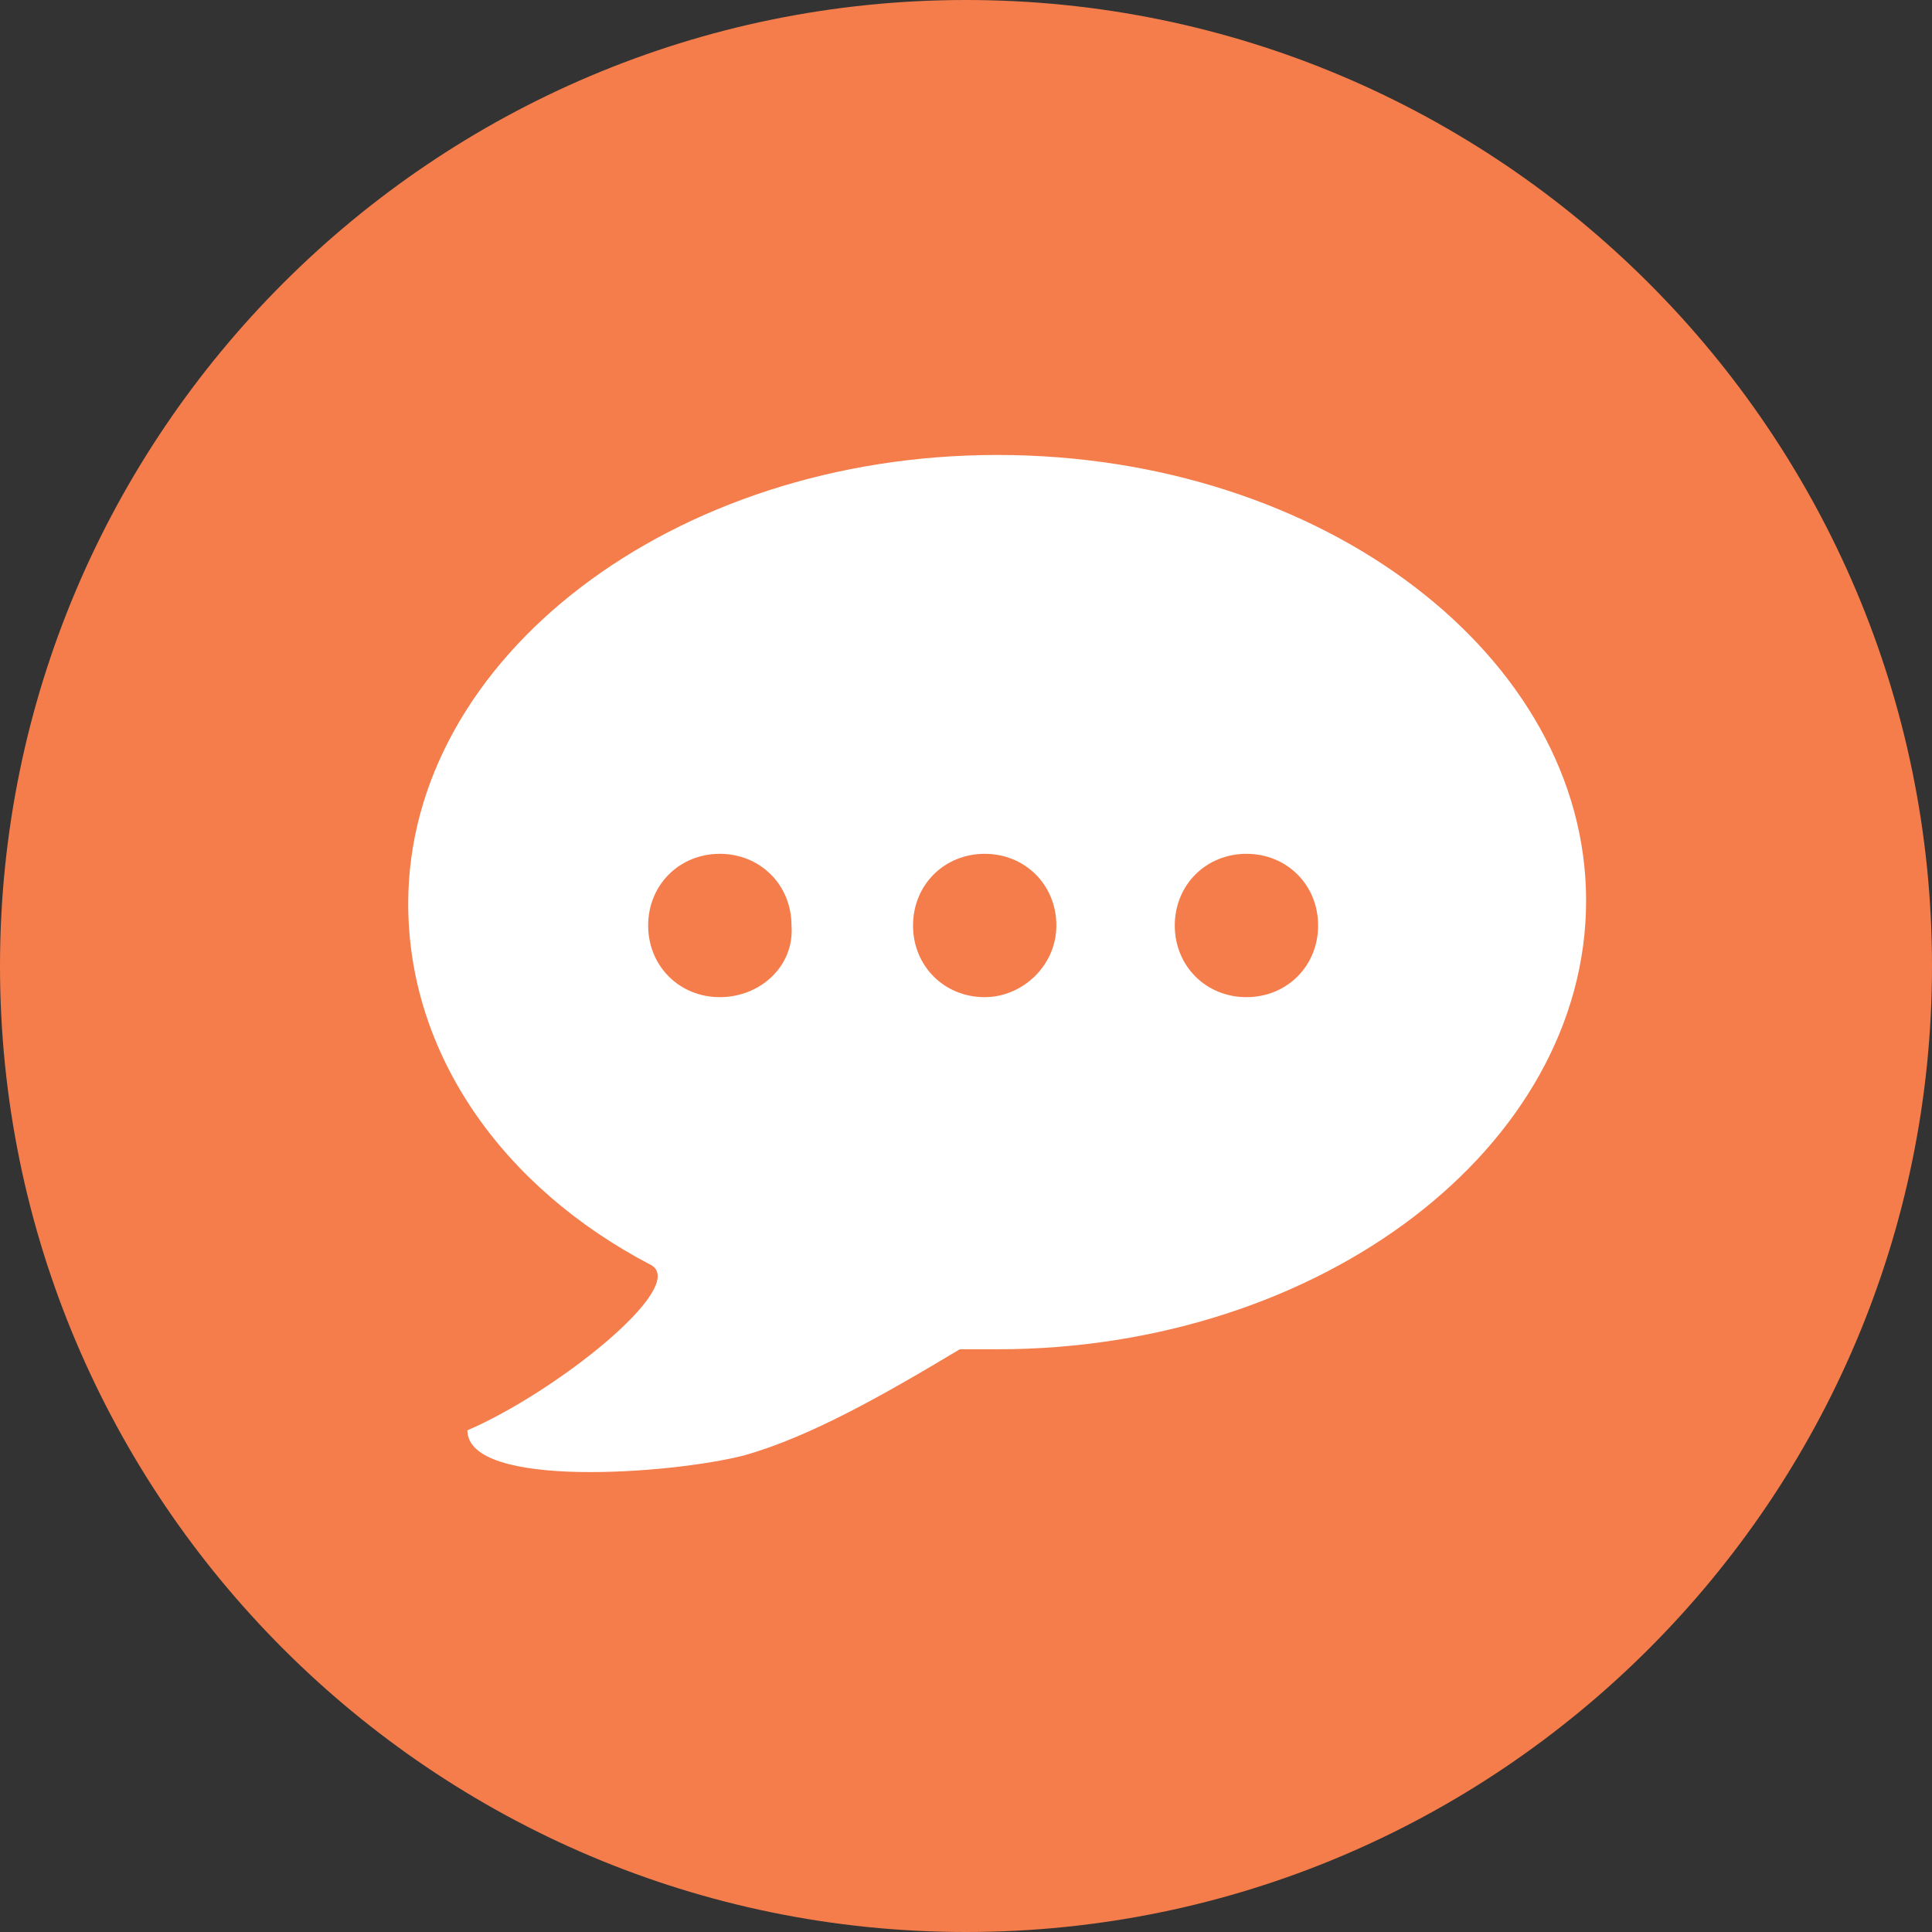 <?xml version="1.0" encoding="utf-8"?>
<!-- Generator: Adobe Illustrator 25.0.0, SVG Export Plug-In . SVG Version: 6.00 Build 0)  -->
<svg version="1.1" id="Layer_1" xmlns="http://www.w3.org/2000/svg" xmlns:xlink="http://www.w3.org/1999/xlink" x="0px" y="0px"
	 viewBox="0 0 62 62" style="enable-background:new 0 0 62 62;" xml:space="preserve">
<rect x="0" y="0" width="62" height="62" fill="#333333" stroke="none"/>
<style type="text/css">
	.st0{fill:#F47D4B;}
	.st1{fill:#FFFFFF;}
</style>
<g>
	<g>
		<path class="st0" d="M31,62c17.1,0,31-13.9,31-31S48.1,0,31,0S0,13.9,0,31S13.9,62,31,62"/>
		<path class="st1" d="M40,32c-1.3,0-2.3-1-2.3-2.3s1-2.3,2.3-2.3s2.3,1,2.3,2.3S41.3,32,40,32 M31.6,32c-1.3,0-2.3-1-2.3-2.3
			s1-2.3,2.3-2.3s2.3,1,2.3,2.3S32.8,32,31.6,32 M23.1,32c-1.3,0-2.3-1-2.3-2.3s1-2.3,2.3-2.3s2.3,1,2.3,2.3
			C25.5,31,24.4,32,23.1,32 M32,14.6c-10.4,0-18.9,6.5-18.9,14.4c0,4.8,3,9.1,7.8,11.6c1.2,0.7-3.1,4.1-5.9,5.3
			c0,1.9,6.6,1.4,8.9,0.8c2.1-0.6,4.4-1.9,6.9-3.4c0.4,0,0.8,0,1.2,0c10.4,0,18.9-6.5,18.9-14.4C50.9,21.1,42.5,14.6,32,14.6"/>
	</g>
</g>
</svg>
